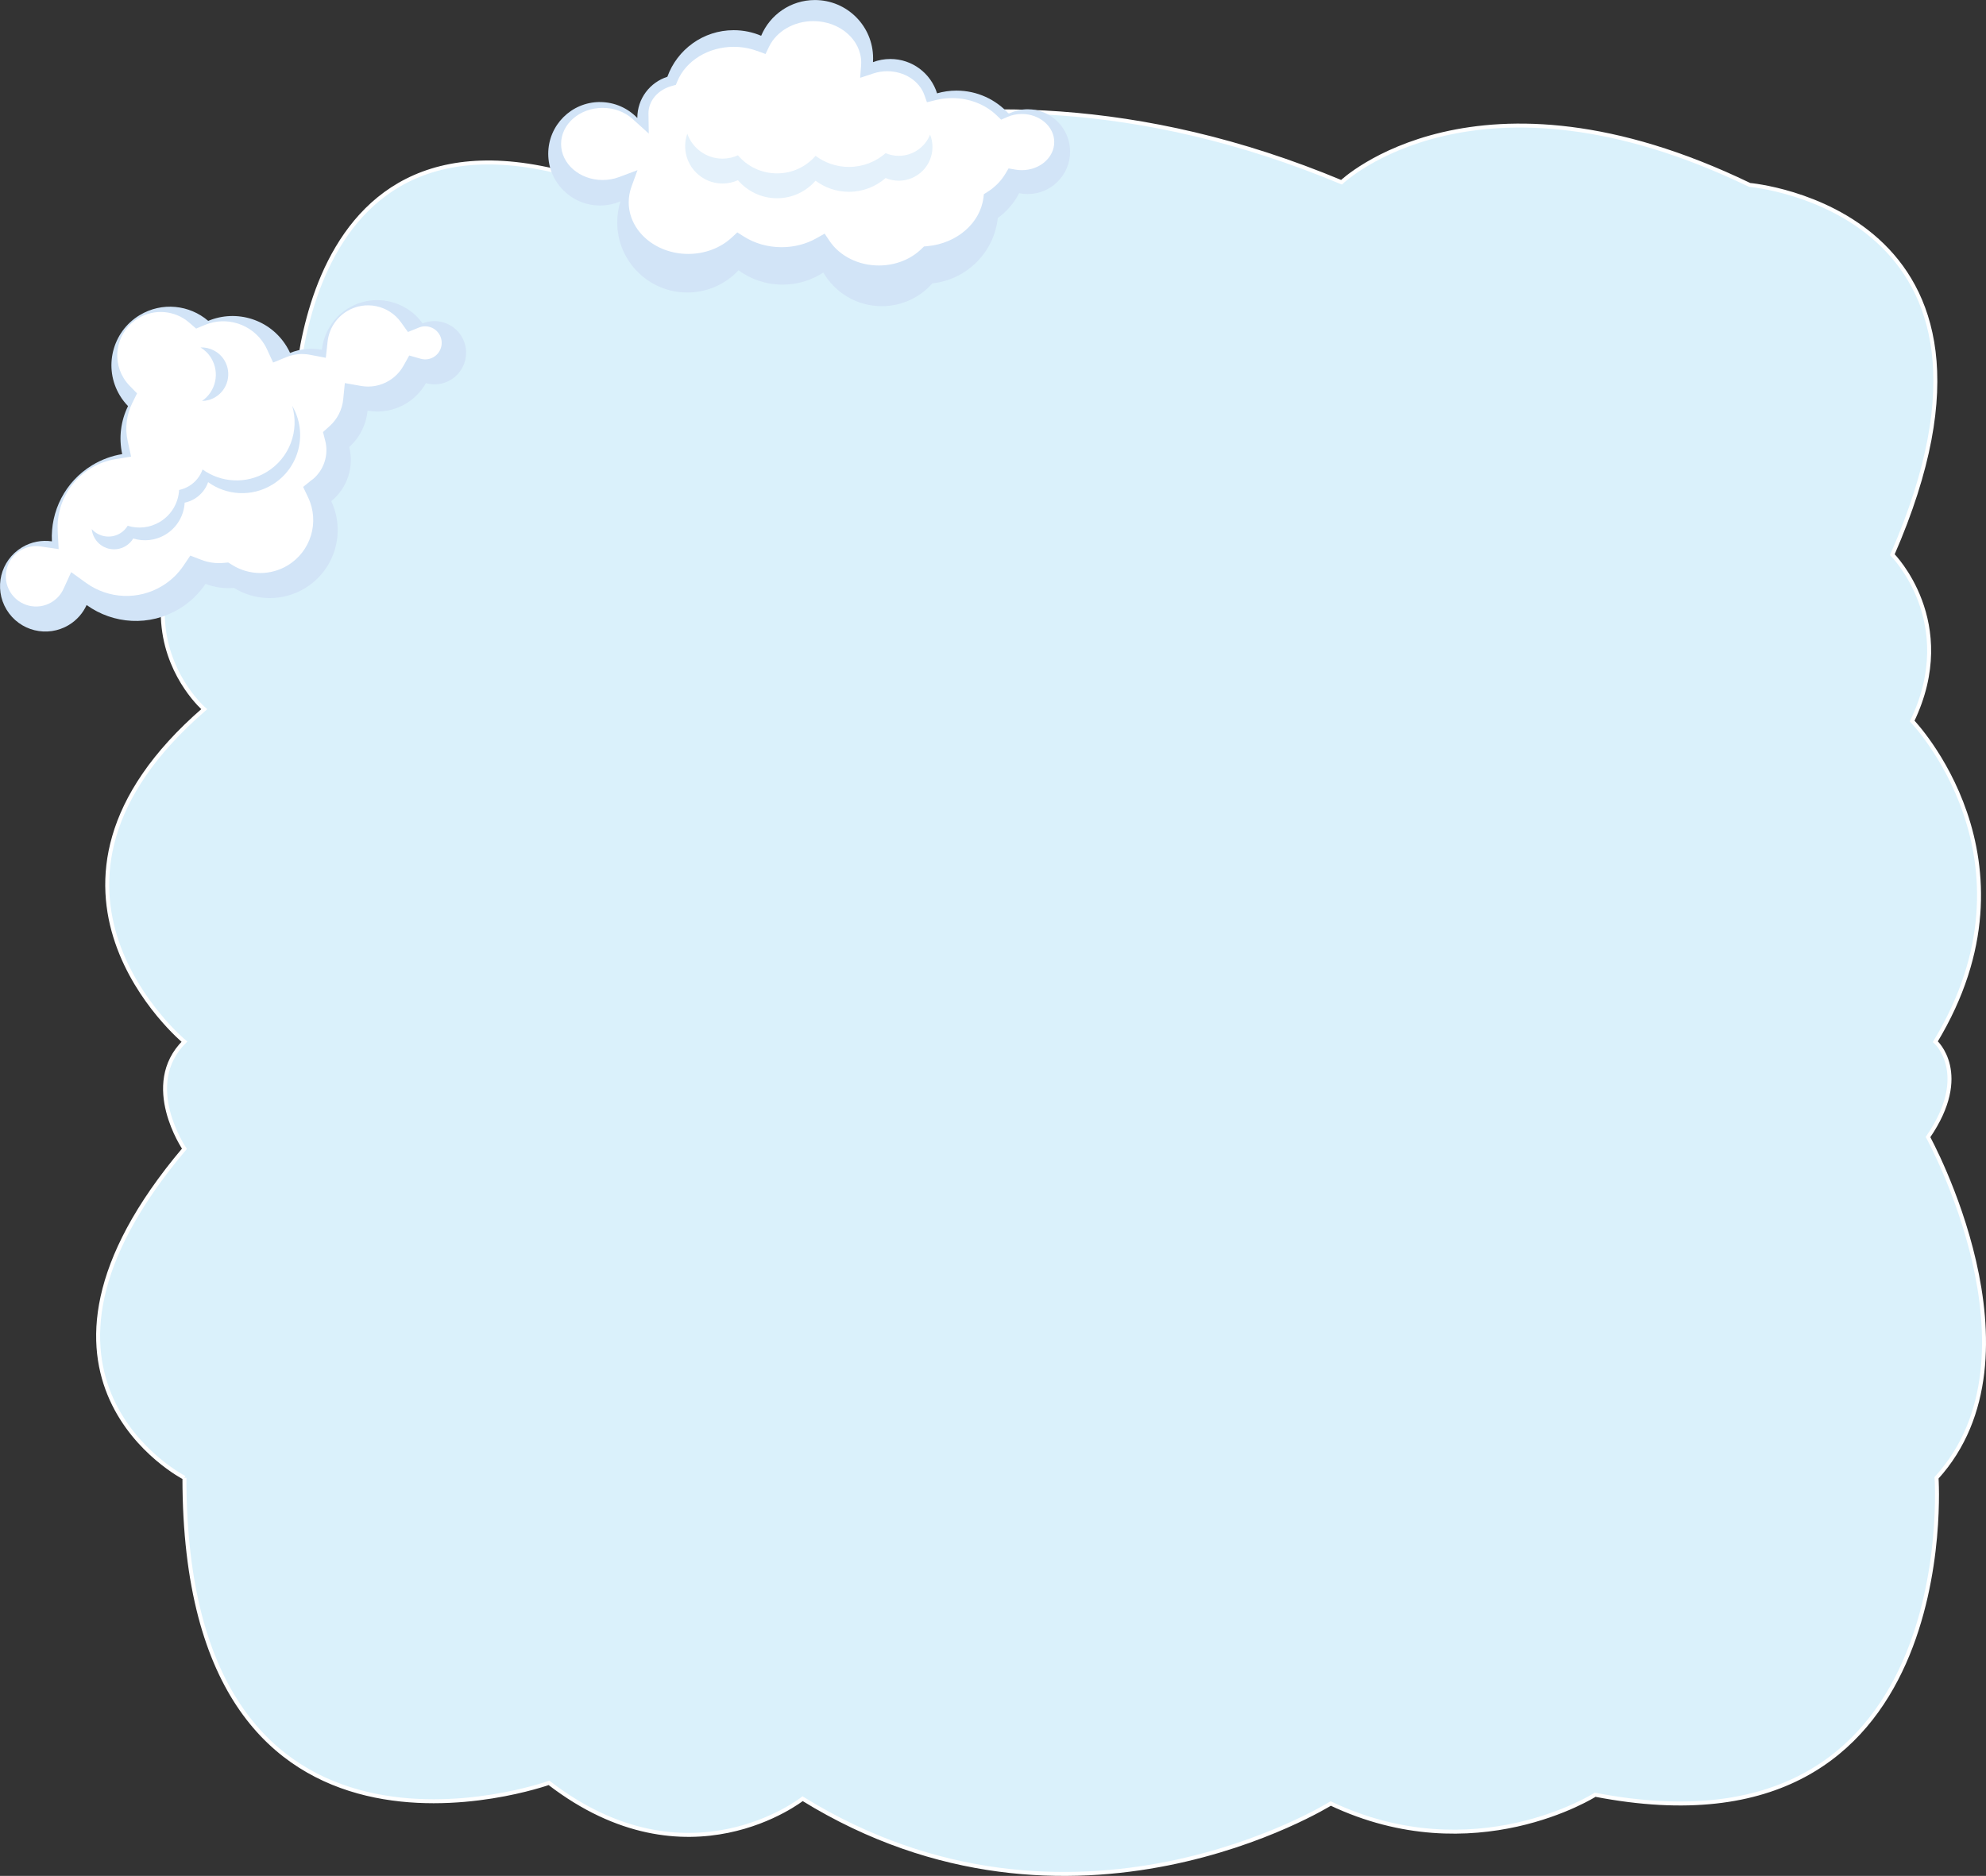 <?xml version="1.0" encoding="UTF-8"?>
<svg id="Capa_2" data-name="Capa 2" xmlns="http://www.w3.org/2000/svg" viewBox="0 0 501.17 473.48">
  <rect x="0" y="0" width="501.17" height="473.48" fill="#333333" stroke="none"/>
  <defs>
    <style>
      .cls-1 {
        fill: #daf1fb;
        stroke: #fff;
        stroke-miterlimit: 10;
      }

      .cls-2 {
        fill: #d2e4f7;
      }

      .cls-2, .cls-3, .cls-4 {
        fill-rule: evenodd;
        stroke-width: 0px;
      }

      .cls-3 {
        fill: #fff;
      }

      .cls-4 {
        fill: #e4f1fb;
      }
    </style>
  </defs>
  <g id="Capa_2-2" data-name="Capa 2">
    <g>
      <path class="cls-1" d="m46.54,373s-49-25.1,0-83.05c0,0-11-16.11,0-27.03,0,0-47-38.92,5-83.92,0,0-35-30,23-75,0,0-1-93,88-53,0,0,73-48,176-5,0,0,34-32.63,103,.68,0,0,74,6.32,36,93.32,0,0,17,17,5,42,0,0,33.7,34.84,5.85,80.92,0,0,9.15,8.08-1.85,24.08,0,0,30.31,55,2.15,86,0,0,6.85,98-86.15,80,0,0-30.46,19.41-66.73,2.21,0,0-65.27,40.79-133.27-1.21,0,0-29,23-64-4,0,0-92,33-92-77Z"/>
      <g>
        <path class="cls-2" d="m35.25,79.54c5.61-3.39,12.58-2.61,17.29,1.45,7.18-3,15.66-.38,19.81,6.48.32.53.6,1.06.85,1.61,2.6-1.06,5.39-1.3,8.03-.8.46-4.2,2.81-8.15,6.7-10.5,6.33-3.83,14.48-2.07,18.71,3.85,3.57-1.45,7.77-.13,9.83,3.27,2.28,3.77,1.07,8.68-2.7,10.96-1.97,1.19-4.25,1.43-6.3.85-1.15,2.05-2.83,3.83-4.98,5.13-3.04,1.84-6.49,2.39-9.73,1.81-.34,3.46-1.94,6.76-4.63,9.18,1.26,4.98-.46,10.36-4.54,13.66,3.7,7.85.94,17.4-6.65,21.99-5.7,3.45-12.61,3.18-17.91-.09-2.44.21-4.9-.14-7.17-1.01-1.67,2.48-3.89,4.65-6.62,6.29-7.5,4.54-16.69,3.87-23.38-.96-.92,2.02-2.44,3.8-4.49,5.04-5.41,3.27-12.44,1.54-15.71-3.87s-1.54-12.44,3.87-15.71c2.36-1.43,5.04-1.9,7.57-1.53-.39-7.55,3.28-15.06,10.2-19.24,2.39-1.44,4.94-2.36,7.54-2.78-.91-4.12-.36-8.4,1.47-12.12-.77-.79-1.47-1.68-2.06-2.67-4.22-6.98-1.98-16.07,5-20.29Z"/>
        <path class="cls-3" d="m78.84,121.04c2.89-2.33,4.15-6.17,3.24-9.76l-.57-2.23,1.71-1.54c1.93-1.74,3.13-4.14,3.39-6.72l.41-4.1,4.06.72c2.46.44,4.96-.03,7.09-1.32,1.52-.92,2.76-2.19,3.63-3.74l1.47-2.62,2.89.82c1.12.32,2.3.16,3.29-.44,1.97-1.19,2.6-3.75,1.41-5.73-1.06-1.75-3.24-2.48-5.13-1.71l-2.79,1.13-1.75-2.45c-3.11-4.35-9.06-5.57-13.63-2.8-2.75,1.66-4.53,4.48-4.89,7.66l-.45,4.1-4.05-.77c-1.98-.37-4.01-.18-5.87.59l-3.38,1.38-1.53-3.32c-.19-.42-.41-.83-.65-1.23-3.11-5.14-9.53-7.25-15.07-4.93l-2.17.91-1.79-1.54c-3.59-3.09-8.77-3.53-12.83-1.07-5.18,3.13-6.84,9.87-3.71,15.05.43.72.95,1.38,1.53,1.98l1.88,1.93-1.19,2.42c-1.47,2.97-1.89,6.37-1.17,9.6l.87,3.94-3.98.65c-2.19.36-4.28,1.13-6.18,2.28-5.5,3.33-8.7,9.38-8.37,15.78l.24,4.64-4.6-.68c-1.76-.26-3.53.1-5.05,1.02-3.61,2.18-4.76,6.87-2.58,10.47s6.87,4.76,10.47,2.58c1.32-.8,2.35-1.95,2.99-3.35l1.93-4.23,3.77,2.72c5.65,4.08,13.2,4.4,19.18.78,2.17-1.31,4.01-3.06,5.42-5.16l1.69-2.51,2.83,1.08c1.74.67,3.62.93,5.49.77l1.26-.11,1.07.66c4.26,2.63,9.63,2.67,13.93.07,5.84-3.53,8.09-10.92,5.18-17.1l-1.28-2.71,2.33-1.88Z"/>
        <path class="cls-2" d="m73.71,102.39c4.07,6.9,1.84,15.81-5.04,19.97-5.18,3.13-11.53,2.68-16.15-.66-.59,1.69-1.76,3.19-3.41,4.19-.8.48-1.64.81-2.51.99-.18,3.2-1.88,6.25-4.83,8.04-2.55,1.54-5.51,1.81-8.15,1-.46.76-1.1,1.42-1.91,1.91-2.68,1.62-6.16.76-7.77-1.92-.45-.75-.71-1.55-.79-2.37,1.78,2,4.78,2.51,7.16,1.08.81-.49,1.45-1.15,1.91-1.91,2.64.81,5.6.54,8.15-1,2.95-1.78,4.65-4.84,4.83-8.04.86-.18,1.71-.51,2.51-.99,1.65-1,2.82-2.5,3.41-4.19,4.62,3.33,10.97,3.79,16.15.66,5.85-3.54,8.34-10.51,6.45-16.76Z"/>
        <path class="cls-2" d="m50.59,87.69c2.37-.09,4.72,1.08,6.04,3.26,1.93,3.2.91,7.35-2.29,9.29-1.05.64-2.22.95-3.37.97,3.5-2.39,4.55-7.13,2.34-10.8-.7-1.16-1.64-2.07-2.72-2.72Z"/>
      </g>
      <g>
        <path class="cls-2" d="m151.4,25.76c3.71,0,7.06,1.55,9.43,4.03v-.04c0-4.86,3.18-8.97,7.58-10.37,2.47-6.86,9.03-11.76,16.73-11.76,2.46,0,4.81.5,6.94,1.41,2.22-5.3,7.45-9.02,13.56-9.02,8.12,0,14.69,6.58,14.69,14.69,0,.33-.01.66-.03.99,1.36-.52,2.84-.8,4.39-.8,5.54,0,10.22,3.65,11.78,8.67,1.56-.45,3.21-.69,4.91-.69,5.22,0,9.92,2.25,13.18,5.84,1.44-.72,3.06-1.13,4.78-1.13,5.91,0,10.7,4.79,10.7,10.7s-4.79,10.7-10.7,10.7c-.73,0-1.45-.07-2.15-.22-1.29,2.5-3.15,4.65-5.4,6.28-.94,8.67-7.83,15.55-16.5,16.48-3.12,3.53-7.69,5.76-12.77,5.76-6.3,0-11.8-3.41-14.75-8.49-2.96,1.93-6.49,3.05-10.29,3.05-4.15,0-8-1.34-11.11-3.62-3.23,3.45-7.82,5.61-12.92,5.61-9.77,0-17.69-7.92-17.69-17.69,0-1.86.29-3.65.82-5.33-1.59.68-3.33,1.06-5.17,1.06-7.21,0-13.06-5.85-13.06-13.06s5.85-13.06,13.06-13.06Z"/>
        <path class="cls-3" d="m191.06,12.86c-1.87-.69-3.87-1.04-5.9-1.04-6.38,0-12.07,3.48-14.22,8.67l-.39.93-1.09.3c-3.46.96-5.82,3.75-5.82,6.88l.08,5.12-4.06-3.68c-1.99-1.8-4.7-2.81-7.58-2.81-5.79,0-10.49,4.07-10.49,9.1s4.7,9.1,10.49,9.1c1.43,0,2.84-.25,4.15-.74l4.64-1.74-1.52,4.18c-.46,1.27-.69,2.59-.69,3.93,0,7.2,6.73,13.03,15.02,13.03,4.18,0,8.13-1.49,10.98-4.14l1.4-1.3,1.65,1.05c2.78,1.76,6.09,2.69,9.53,2.69,3.14,0,6.19-.78,8.82-2.27l2.04-1.15,1.22,1.82c2.58,3.85,7.31,6.22,12.46,6.22,4.14,0,8.04-1.53,10.79-4.22l.59-.58.89-.08c7.42-.69,13.31-5.8,14.12-12.23l.11-.89.83-.52c1.93-1.21,3.51-2.8,4.6-4.63l.8-1.35,1.71.3c.54.1,1.09.14,1.64.14,4.52,0,8.18-3.18,8.18-7.09s-3.66-7.09-8.18-7.09c-1.27,0-2.52.25-3.65.75l-1.57.68-1.18-1.13c-2.87-2.75-6.92-4.31-11.2-4.31-1.41,0-2.82.17-4.17.51l-2.17.54-.67-1.87c-1.27-3.54-5.06-5.96-9.34-5.96-1.19,0-2.37.18-3.48.55l-3.37,1.11.24-3.12c.02-.23.03-.47.03-.7,0-5.79-5.41-10.49-12.09-10.49-4.88,0-9.28,2.55-11.16,6.44l-.9,1.86-2.14-.79Z"/>
        <path class="cls-4" d="m234.71,33.97c.39.97.6,2.03.6,3.14,0,4.69-3.81,8.5-8.5,8.5-1.18,0-2.3-.24-3.32-.67-2.48,2.16-5.71,3.47-9.25,3.47-3.16,0-6.08-1.04-8.43-2.8-2.37,2.71-5.85,4.43-9.74,4.43s-7.48-1.77-9.85-4.56c-1.18.54-2.5.84-3.89.84-5.21,0-9.43-4.22-9.43-9.43,0-1.1.19-2.16.54-3.14,1.29,3.66,4.79,6.29,8.89,6.29,1.39,0,2.7-.3,3.89-.84,2.37,2.79,5.9,4.56,9.85,4.56s7.37-1.71,9.74-4.43c2.35,1.76,5.27,2.8,8.43,2.8,3.54,0,6.78-1.31,9.25-3.47,1.02.43,2.14.67,3.32.67,3.58,0,6.65-2.22,7.9-5.36Z"/>
      </g>
    </g>
  </g>
</svg>